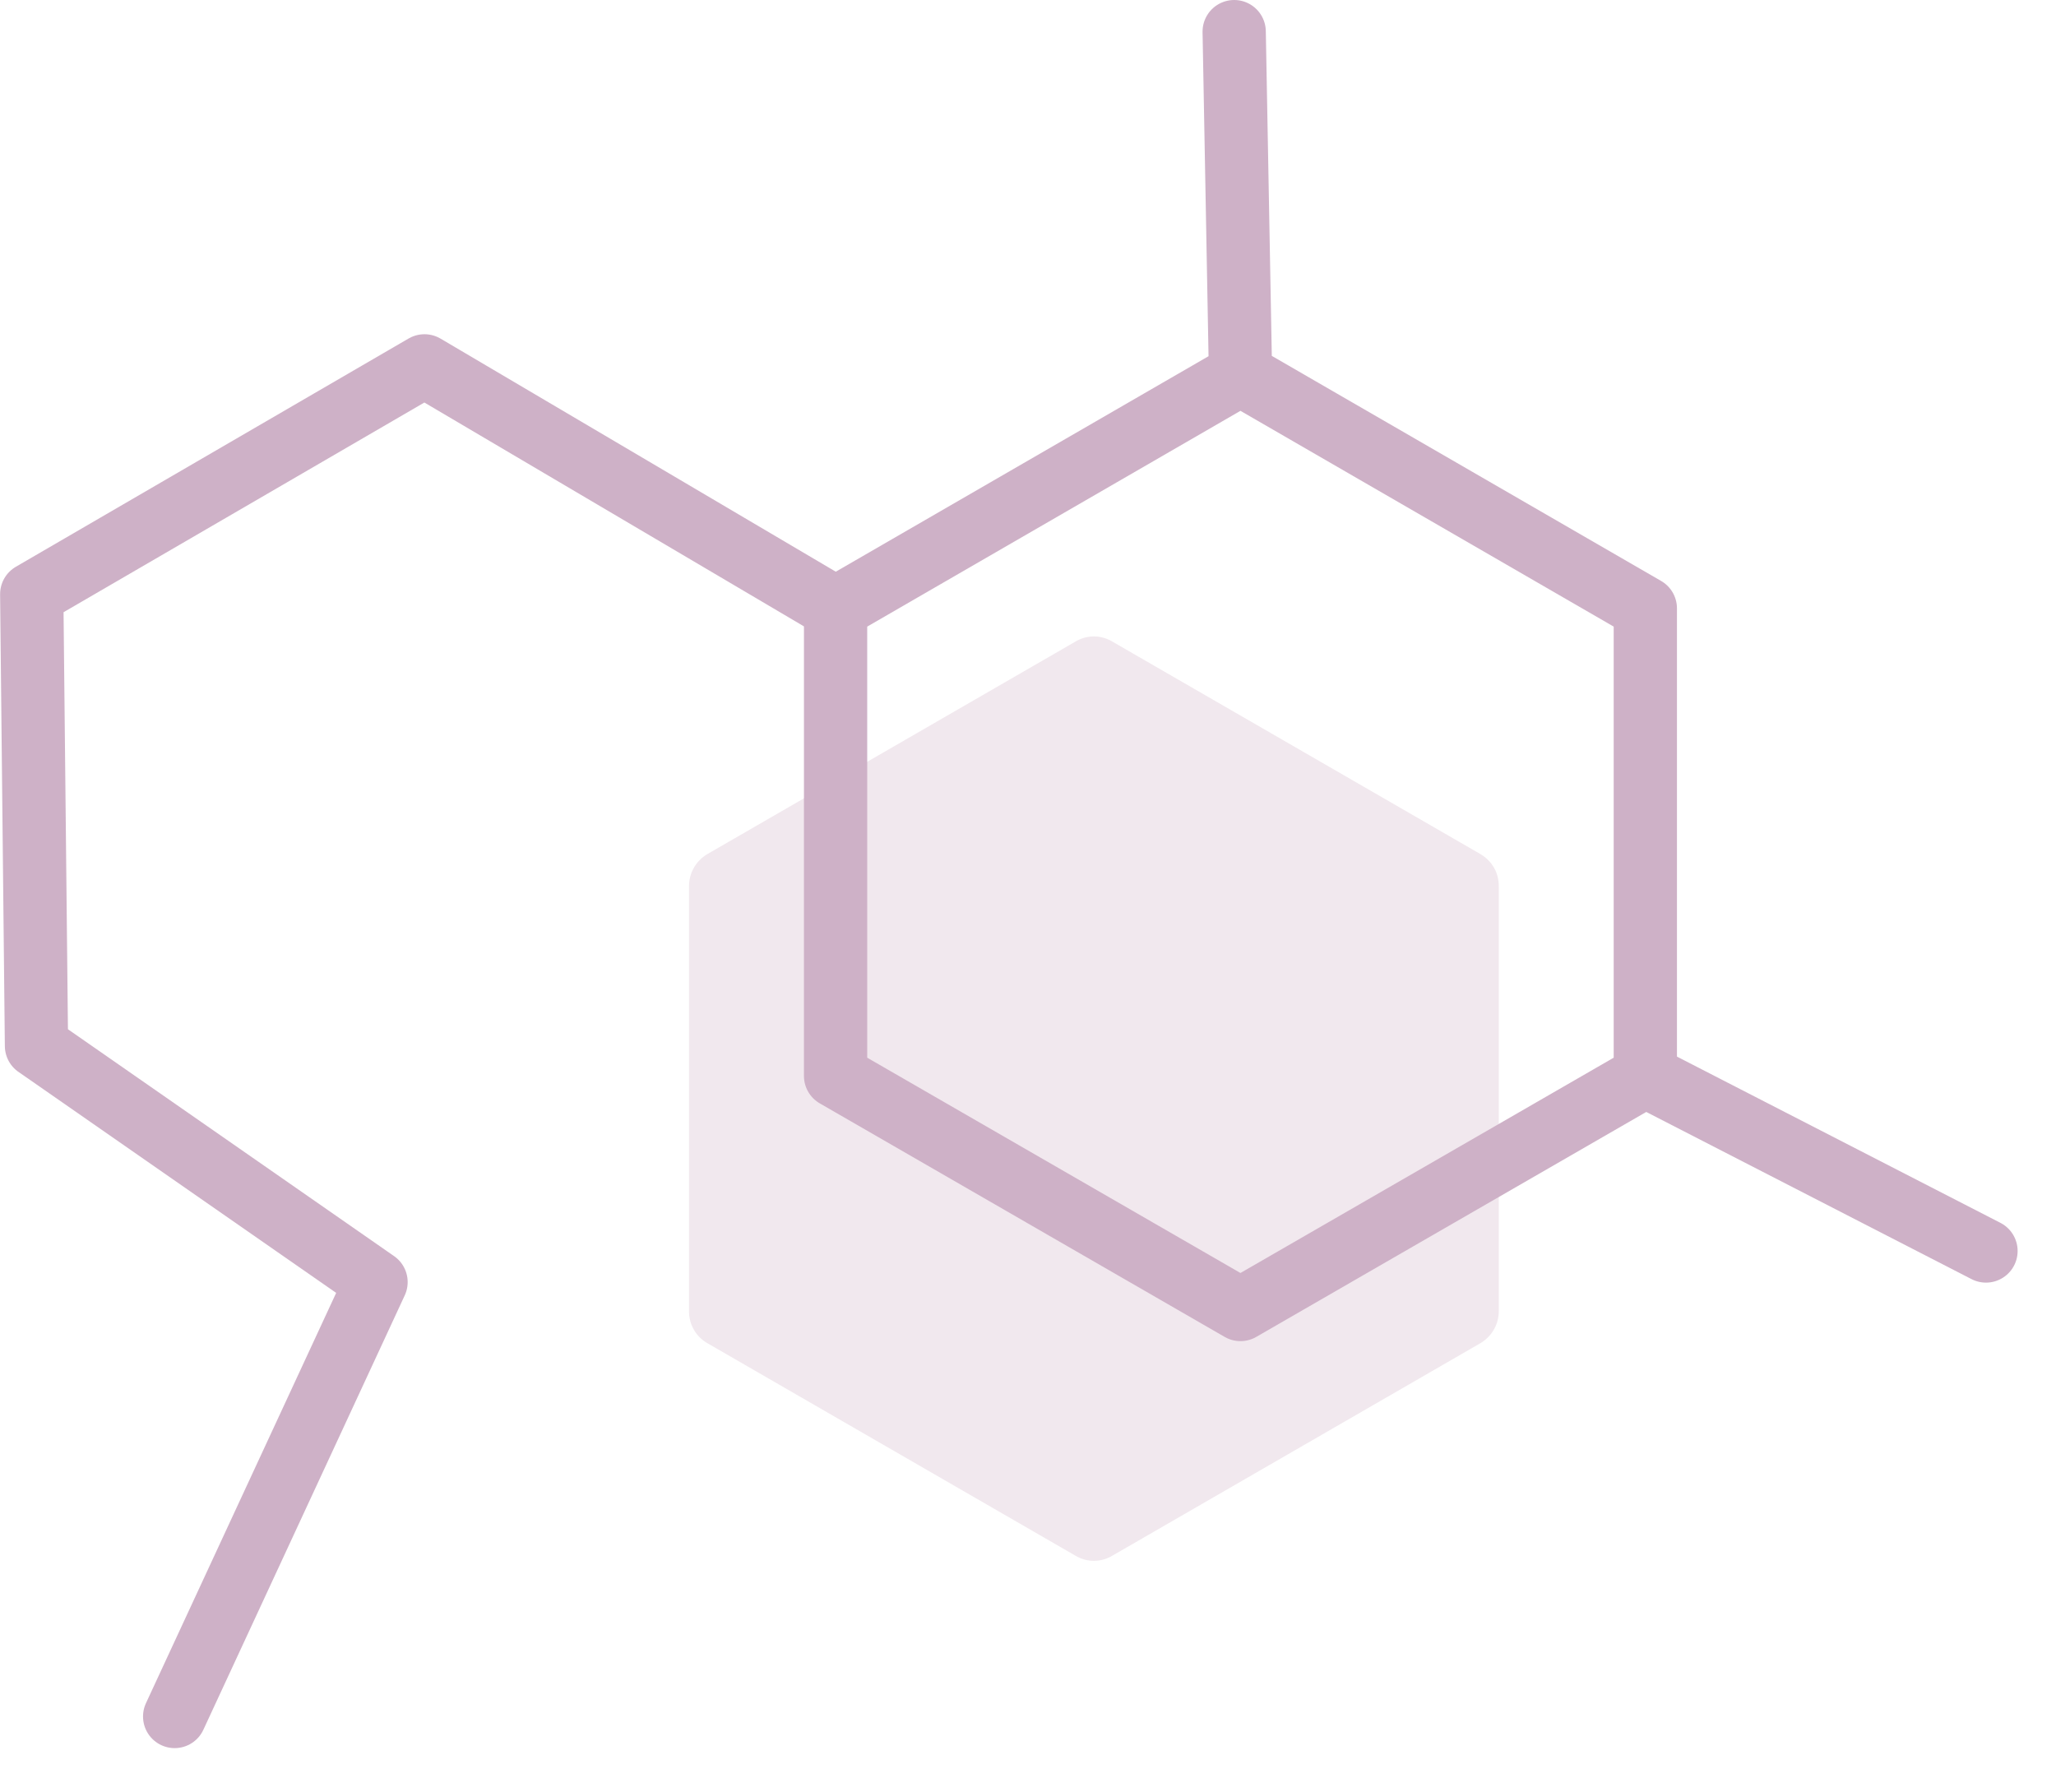 <svg xmlns="http://www.w3.org/2000/svg" fill="none" width="39" height="34" viewBox="0 0 39 34">
    <path fill="#CEB1C7" fill-opacity=".3" d="M13.07 24.87v-8.06c0-.25.13-.48.35-.61l6.98-4.03c.22-.13.48-.13.7 0l6.98 4.03c.22.13.35.35.35.61v8.06c0 .25-.13.48-.35.61l-6.98 4.03c-.22.13-.48.13-.7 0l-6.98-4.03a.693.693 0 0 1-.35-.61Z"/>
    <path stroke="#CEB1C7" stroke-linecap="round" stroke-linejoin="round" stroke-width="1.2" d="M15.85 20.41v-8.87l7.68-4.44 7.68 4.44v8.87l-7.68 4.43-7.68-4.43ZM37.672 23.73l-6.46-3.32M23.411.6l.12 6.5"/>
    <path stroke="#CEB1C7" stroke-linecap="round" stroke-linejoin="round" stroke-width="1.2" d="m.692 19.84-.09-8.57 7.45-4.33 7.8 4.6M.693 19.84l6.44 4.48M3.313 32.56l3.82-8.24"/>
</svg>